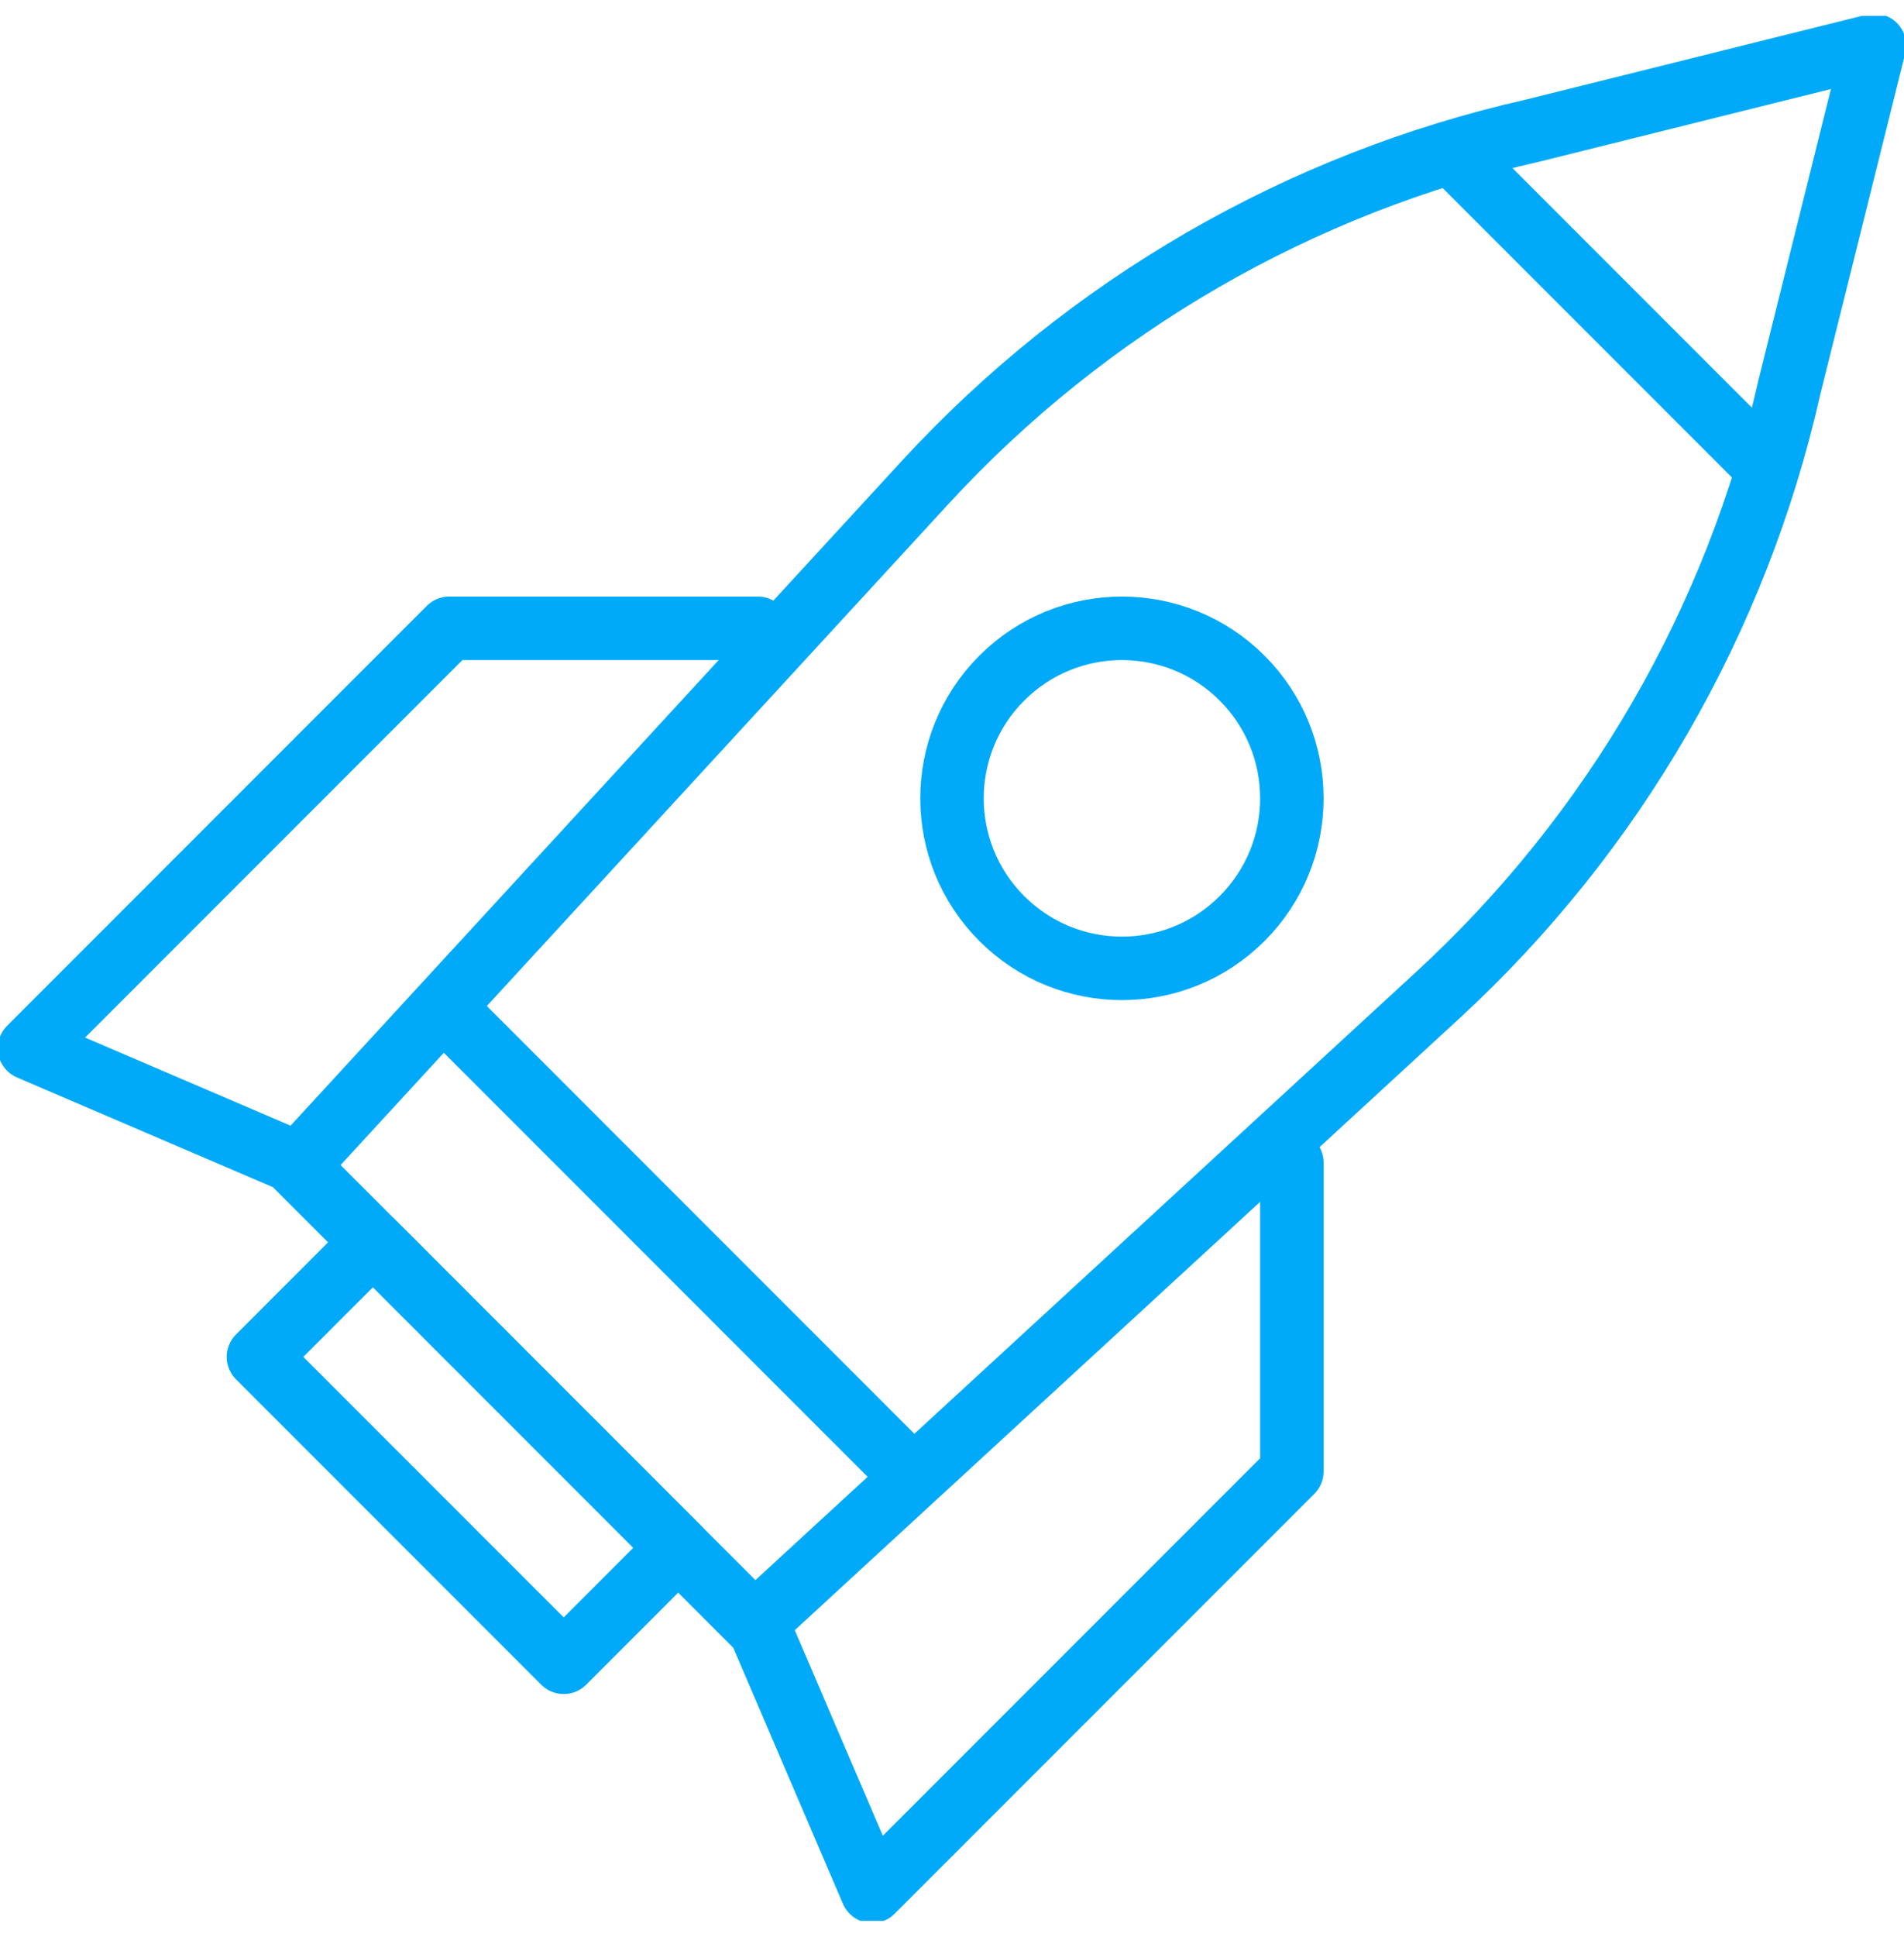 <svg width="60" height="61" viewBox="0 0 60 61" fill="none" xmlns="http://www.w3.org/2000/svg">
<g clip-path="url(#clip0_21_38)">
<path d="M23.776 51.153L9.347 36.724L29.154 15.195C34.265 9.64 40.946 5.774 48.309 4.112L59.07 1.431L56.389 12.192C54.727 19.555 50.861 26.236 45.306 31.346L23.776 51.153Z" stroke="#00AAF8" stroke-width="2" stroke-linecap="round" stroke-linejoin="round"/>
<path d="M11.752 39.129L8.145 42.737L17.764 52.356L21.371 48.749L11.752 39.129Z" stroke="#00AAF8" stroke-width="2" stroke-linecap="round" stroke-linejoin="round"/>
<path d="M9.347 36.624L0.93 33.017L14.157 19.79H23.88" stroke="#00AAF8" stroke-width="2" stroke-linecap="round" stroke-linejoin="round"/>
<path d="M40.71 36.62V46.344L27.483 59.57L23.876 51.153" stroke="#00AAF8" stroke-width="2" stroke-linecap="round" stroke-linejoin="round"/>
<path d="M39.142 28.931C37.051 31.023 33.66 31.023 31.569 28.931C29.477 26.84 29.477 23.449 31.569 21.358C33.66 19.267 37.051 19.267 39.142 21.358C41.233 23.449 41.233 26.84 39.142 28.931Z" stroke="#00AAF8" stroke-width="2" stroke-linecap="round" stroke-linejoin="round"/>
<path d="M14.157 31.915L28.585 46.344" stroke="#00AAF8" stroke-width="2" stroke-linecap="round" stroke-linejoin="round"/>
<path d="M45.917 4.964L55.536 14.583" stroke="#00AAF8" stroke-width="2" stroke-linecap="round" stroke-linejoin="round"/>
</g>
<defs>
<clipPath id="clip0_21_38">
<rect width="60" height="60" fill="white" transform="translate(0 0.5)"/>
</clipPath>
</defs>
</svg>

